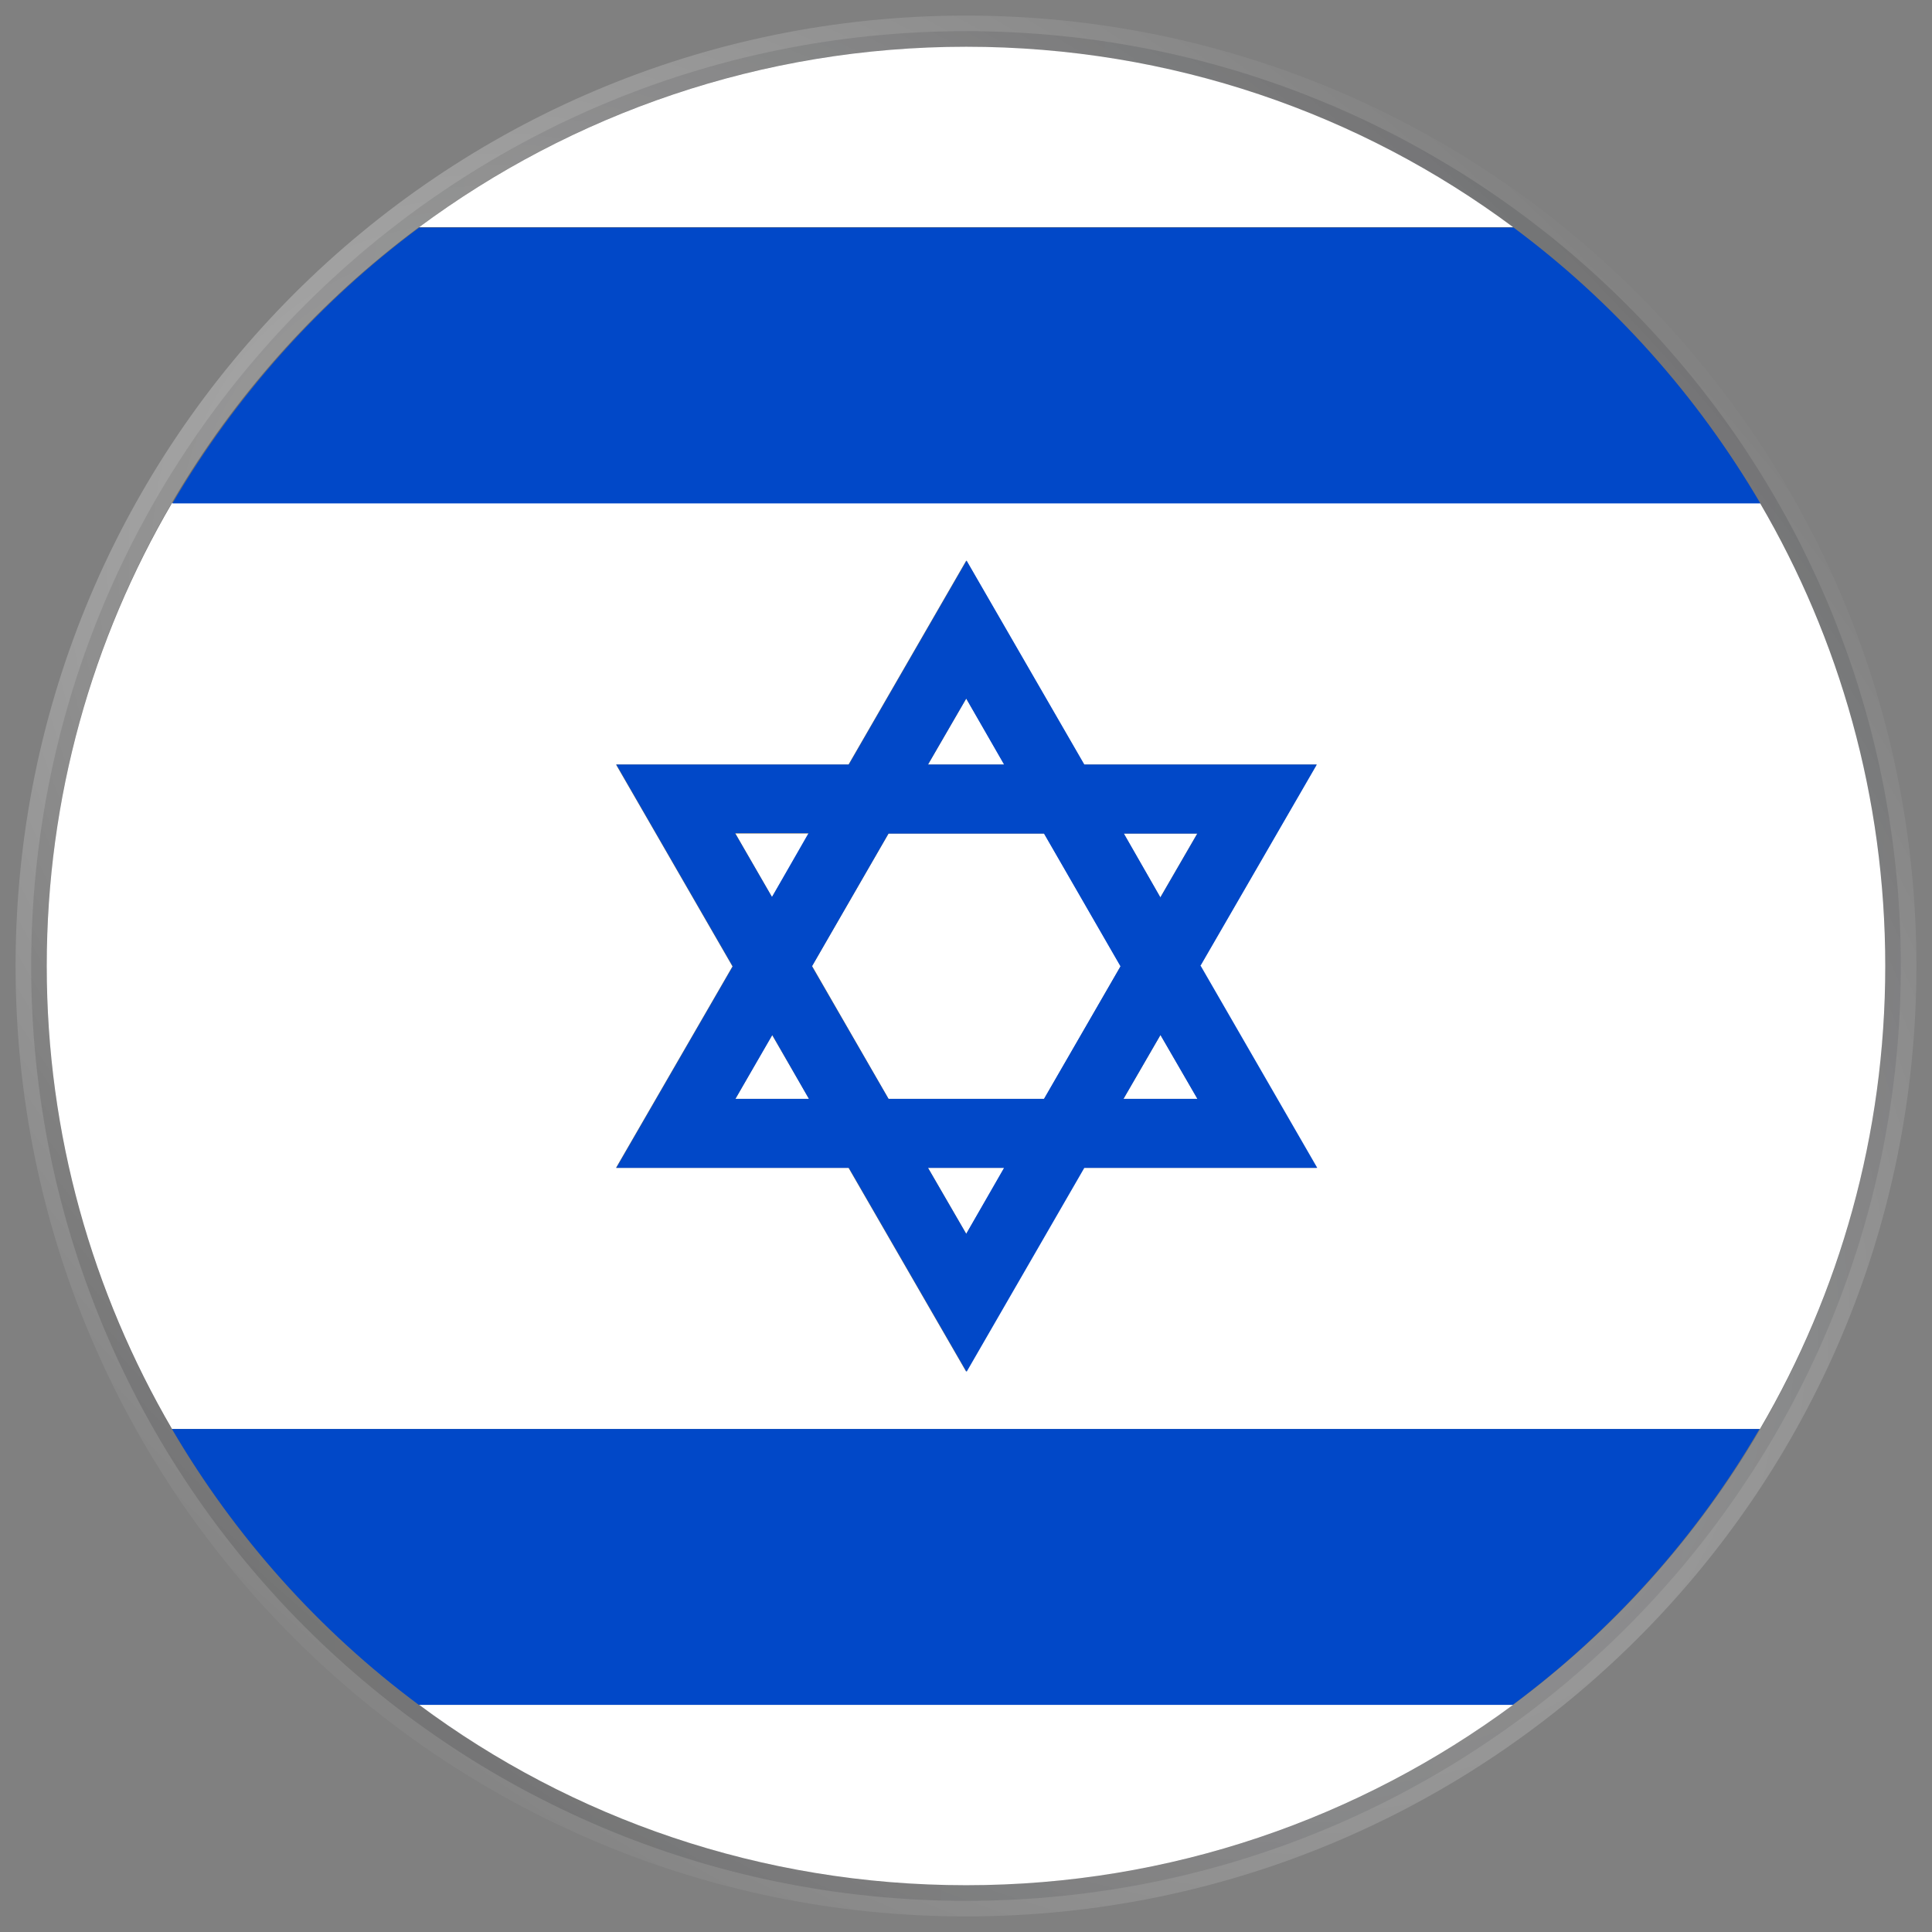 <svg width="62" height="62" viewBox="0 0 62 62" fill="none" xmlns="http://www.w3.org/2000/svg">
<rect x="0" y="0" width="62" height="62" fill="#808080" stroke="none"/>
<g clip-path="url(#clip0_7039_3242)">
<path d="M1 31C1 14.431 14.431 1 31 1C47.569 1 61 14.431 61 31C61 47.569 47.569 61 31 61C14.431 61 1 47.569 1 31Z" fill="url(#paint0_linear_7039_3242)" fill-opacity="0.2"/>
<path d="M37.234 28.8L38.421 26.749H36.06L37.234 28.8Z" fill="white"/>
<path d="M36.054 35.264H38.428L37.241 33.213L36.054 35.264Z" fill="white"/>
<path d="M28.517 26.749L26.061 31L28.517 35.264H33.509L35.965 31L33.509 26.749H28.517Z" fill="white"/>
<path d="M13.452 54.71C18.349 58.354 24.434 60.499 31.005 60.499C37.575 60.499 43.647 58.34 48.557 54.71H13.452Z" fill="white"/>
<path d="M60.5 31C60.5 25.575 59.029 20.5 56.479 16.142H5.521C2.971 20.5 1.5 25.575 1.5 31C1.5 36.425 2.971 41.485 5.521 45.858H56.479C59.029 41.499 60.5 36.425 60.5 31ZM31.007 44.022L27.229 37.477H19.768L23.505 31.013L20.726 26.195L19.768 24.535H27.229L31.007 17.99L34.785 24.535H42.245L38.508 31L42.245 37.477H34.771L30.993 44.022H31.007Z" fill="white"/>
<path d="M31.009 22.417L29.781 24.536H32.236L31.009 22.417Z" fill="white"/>
<path d="M31.005 1.5C24.434 1.5 18.349 3.659 13.452 7.289H48.557C43.66 3.646 37.575 1.5 31.005 1.5Z" fill="white"/>
<path d="M24.775 28.786L25.962 26.749H23.601L24.775 28.786Z" fill="white"/>
<path d="M23.601 35.264H25.962L24.775 33.213L23.601 35.264Z" fill="white"/>
<path d="M31.009 39.596L32.236 37.477H29.781L31.009 39.596Z" fill="white"/>
<path d="M48.559 7.302H13.453C10.255 9.678 7.557 12.7 5.533 16.155H56.492C54.468 12.7 51.77 9.678 48.572 7.302H48.559Z" fill="#0148C8"/>
<path d="M56.477 45.858H5.519C7.542 49.313 10.241 52.336 13.438 54.711H48.544C51.742 52.336 54.454 49.313 56.464 45.858H56.477Z" fill="#0148C8"/>
<path d="M38.521 31L42.259 24.535H34.798L31.02 17.991L27.242 24.535H19.781L20.739 26.195L23.518 31.013L19.781 37.477H27.242L31.02 44.022L34.798 37.477H42.272L38.535 31H38.521ZM31.006 22.417L32.221 24.535H29.779L31.006 22.417ZM23.599 35.264L24.787 33.213L25.96 35.264H23.599ZM24.773 28.787L23.586 26.735H25.947L24.773 28.787ZM31.006 39.596L29.779 37.477H32.221L31.006 39.596ZM33.502 35.264H28.511L26.055 31.013L28.511 26.749H33.502L35.958 31.013L33.502 35.264ZM36.053 35.264L37.24 33.213L38.427 35.264H36.066H36.053ZM37.24 28.8L36.066 26.749H38.427L37.24 28.8Z" fill="#0148C8"/>
</g>
<path d="M1 31C1 14.431 14.431 1 31 1C47.569 1 61 14.431 61 31C61 47.569 47.569 61 31 61C14.431 61 1 47.569 1 31Z" stroke="url(#paint1_radial_7039_3242)"/>
<defs>
<linearGradient id="paint0_linear_7039_3242" x1="4.681" y1="1" x2="65.835" y2="6.417" gradientUnits="userSpaceOnUse">
<stop stop-color="#212224"/>
<stop offset="1" stop-color="#3B3D45"/>
</linearGradient>
<radialGradient id="paint1_radial_7039_3242" cx="0" cy="0" r="1" gradientUnits="userSpaceOnUse" gradientTransform="translate(27.135 28.447) rotate(42.561) scale(54.123 31.944)">
<stop stop-color="white" stop-opacity="0.5"/>
<stop offset="1" stop-color="white" stop-opacity="0"/>
</radialGradient>
<clipPath id="clip0_7039_3242">
<path d="M1 31C1 14.431 14.431 1 31 1C47.569 1 61 14.431 61 31C61 47.569 47.569 61 31 61C14.431 61 1 47.569 1 31Z" fill="white"/>
</clipPath>
</defs>
</svg>

